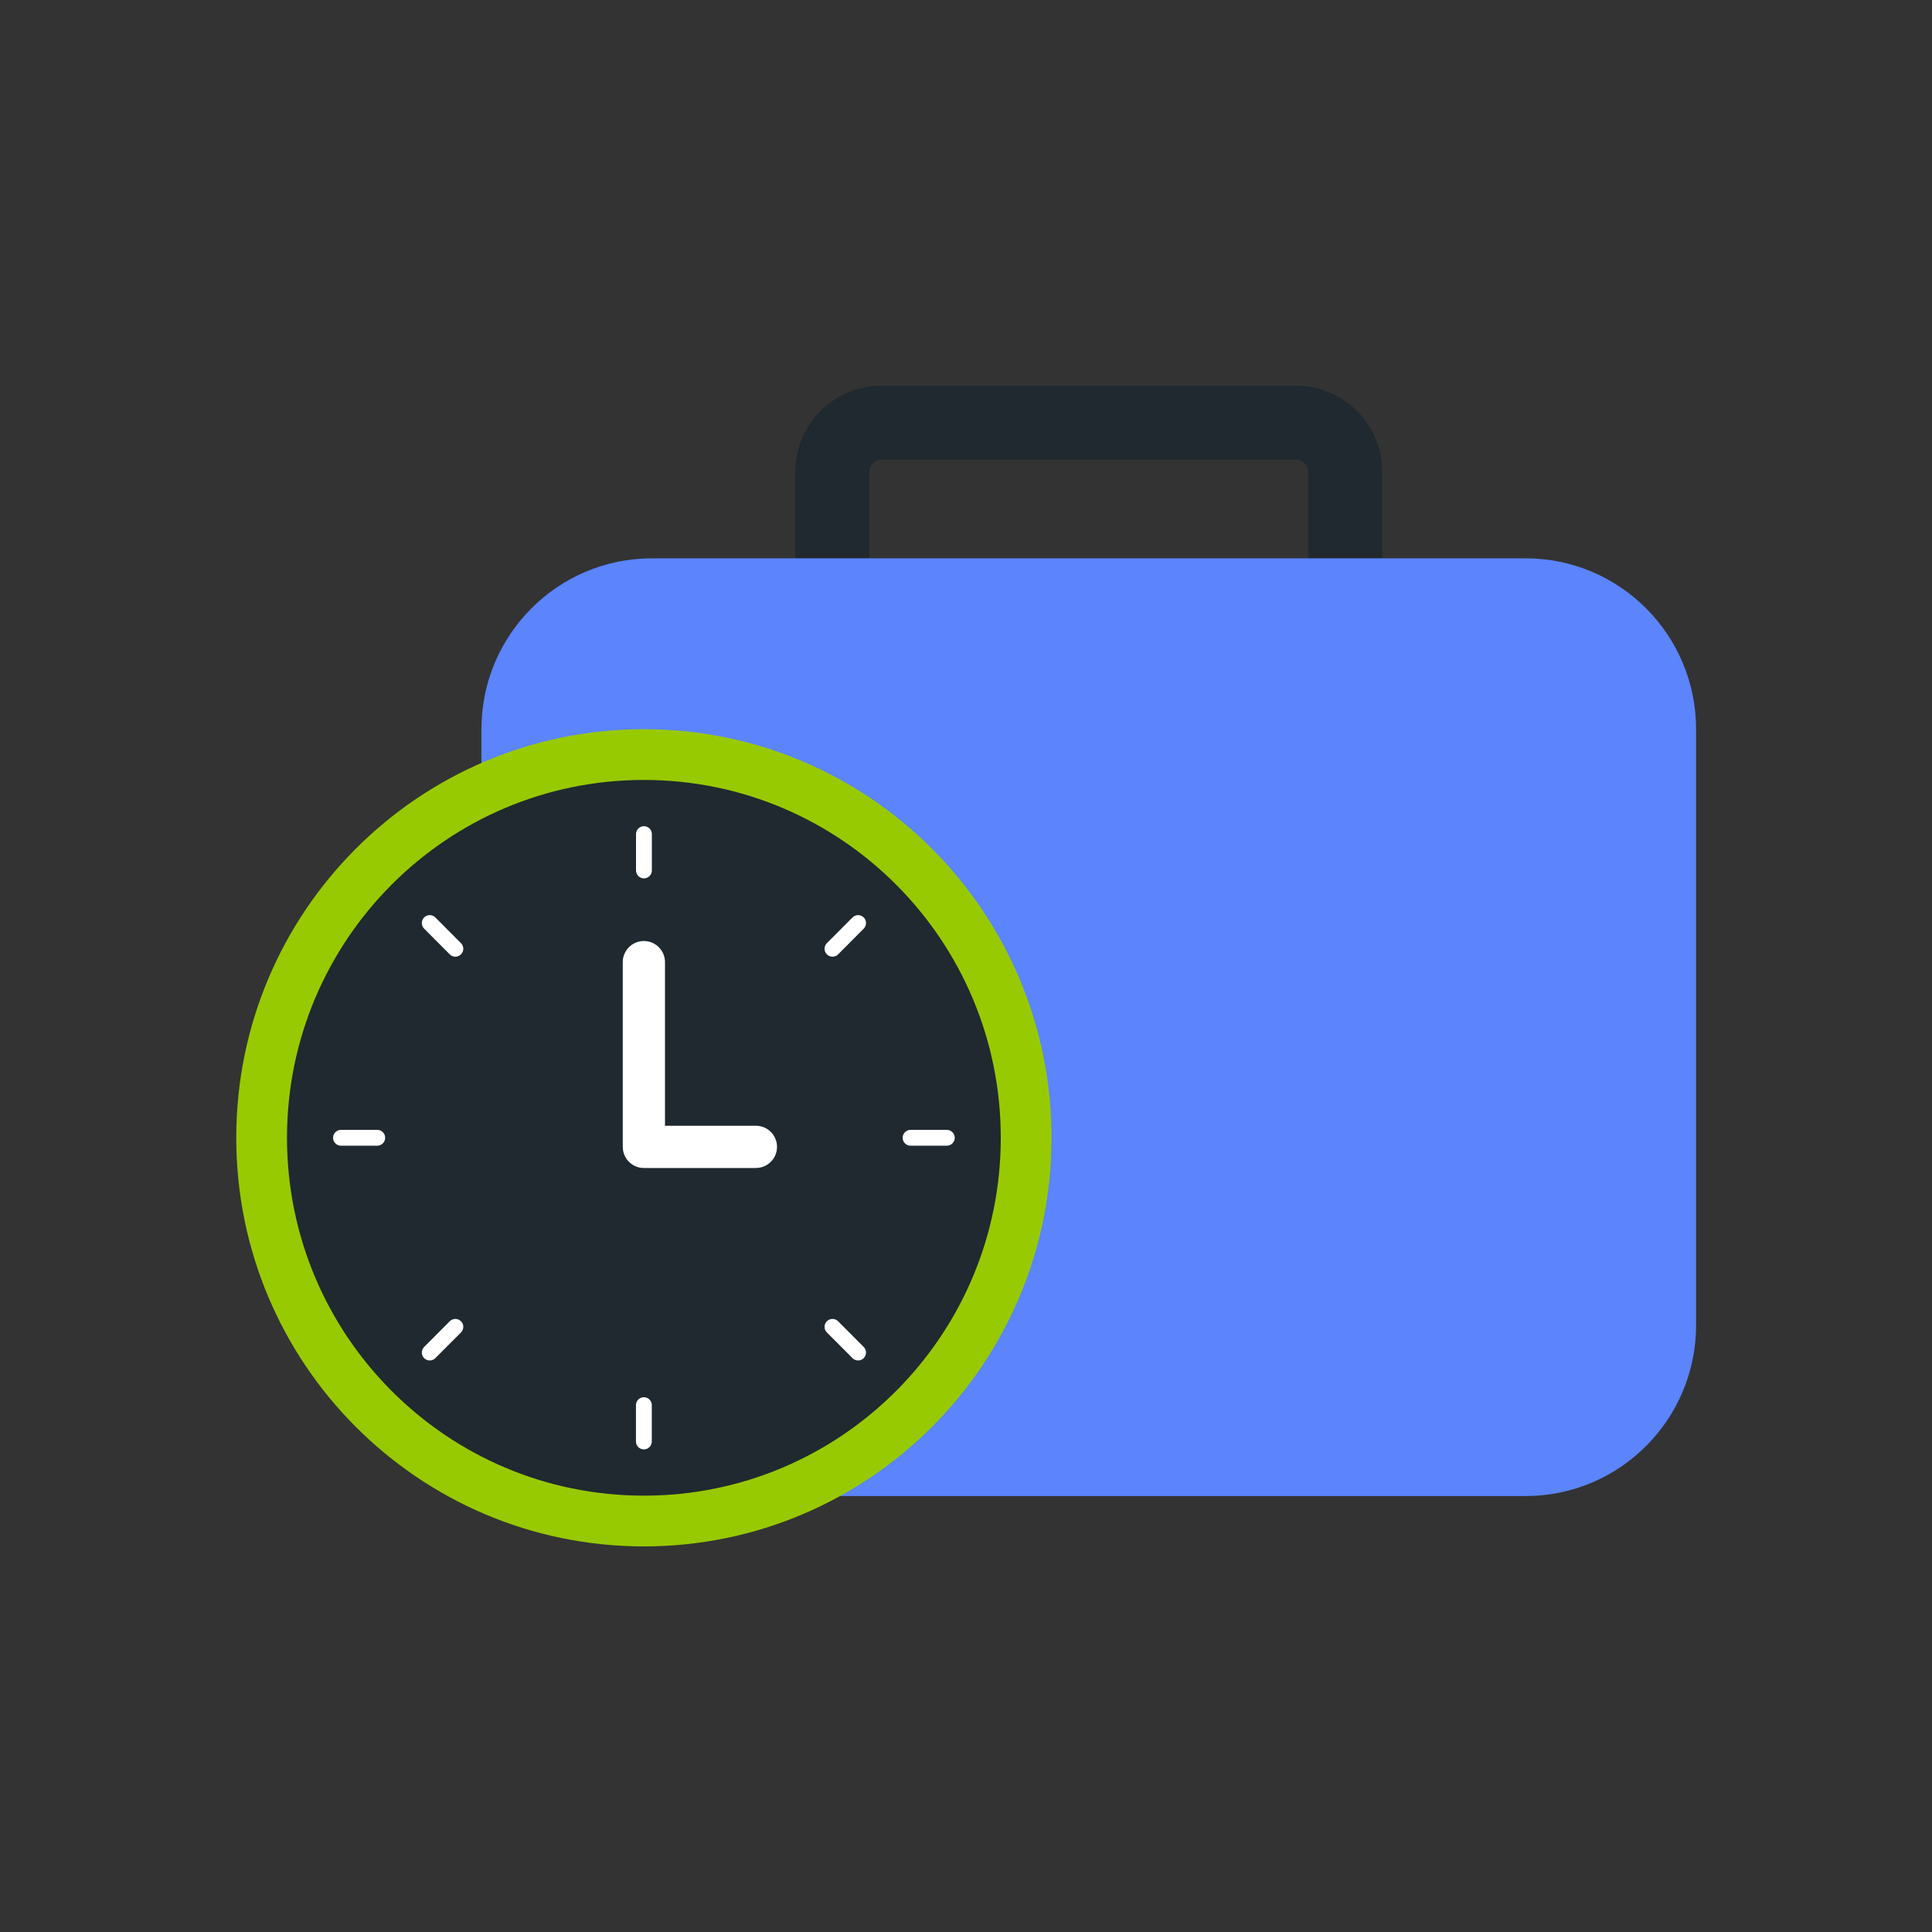 <svg width="60" height="60" viewBox="0 0 60 60" fill="none" xmlns="http://www.w3.org/2000/svg">
<rect x="0" y="0" width="60" height="60" fill="#333333" stroke="none"/>
<g clip-path="url(#clip0_19555_185653)">
<path d="M40.256 13.128H27.37C26.529 13.128 25.848 13.811 25.848 14.654V19.028C25.848 19.871 26.529 20.555 27.37 20.555H40.256C41.097 20.555 41.779 19.871 41.779 19.028V14.654C41.779 13.811 41.097 13.128 40.256 13.128Z" stroke="#1F292F" stroke-width="2.297" stroke-miterlimit="10"/>
<path d="M47.377 17.339H20.248C17.323 17.339 14.951 19.716 14.951 22.649V41.151C14.951 44.084 17.323 46.461 20.248 46.461H47.377C50.302 46.461 52.674 44.084 52.674 41.151V22.649C52.674 19.716 50.302 17.339 47.377 17.339Z" fill="#5B84FD"/>
<path d="M19.997 47.237C26.553 47.237 31.868 41.908 31.868 35.335C31.868 28.762 26.553 23.434 19.997 23.434C13.44 23.434 8.125 28.762 8.125 35.335C8.125 41.908 13.44 47.237 19.997 47.237Z" fill="#1F292F" stroke="#98CA02" stroke-width="1.576" stroke-miterlimit="10"/>
<path d="M19.998 25.904V27.032" stroke="white" stroke-width="0.492" stroke-miterlimit="10" stroke-linecap="round"/>
<path d="M26.649 28.666L25.854 29.465" stroke="white" stroke-width="0.492" stroke-miterlimit="10" stroke-linecap="round"/>
<path d="M29.404 35.335H28.279" stroke="white" stroke-width="0.492" stroke-miterlimit="10" stroke-linecap="round"/>
<path d="M26.649 42.004L25.854 41.207" stroke="white" stroke-width="0.492" stroke-miterlimit="10" stroke-linecap="round"/>
<path d="M19.996 44.766V43.638" stroke="white" stroke-width="0.492" stroke-miterlimit="10" stroke-linecap="round"/>
<path d="M13.346 42.004L14.142 41.207" stroke="white" stroke-width="0.492" stroke-miterlimit="10" stroke-linecap="round"/>
<path d="M10.59 35.335H11.715" stroke="white" stroke-width="0.492" stroke-miterlimit="10" stroke-linecap="round"/>
<path d="M13.346 28.666L14.142 29.465" stroke="white" stroke-width="0.492" stroke-miterlimit="10" stroke-linecap="round"/>
<path d="M19.996 29.88V35.617H23.475" stroke="white" stroke-width="1.312" stroke-linecap="round" stroke-linejoin="round"/>
</g>
<defs>
<clipPath id="clip0_19555_185653">
<rect width="45.354" height="36.092" fill="white" transform="translate(7.32 11.951)"/>
</clipPath>
</defs>
</svg>
